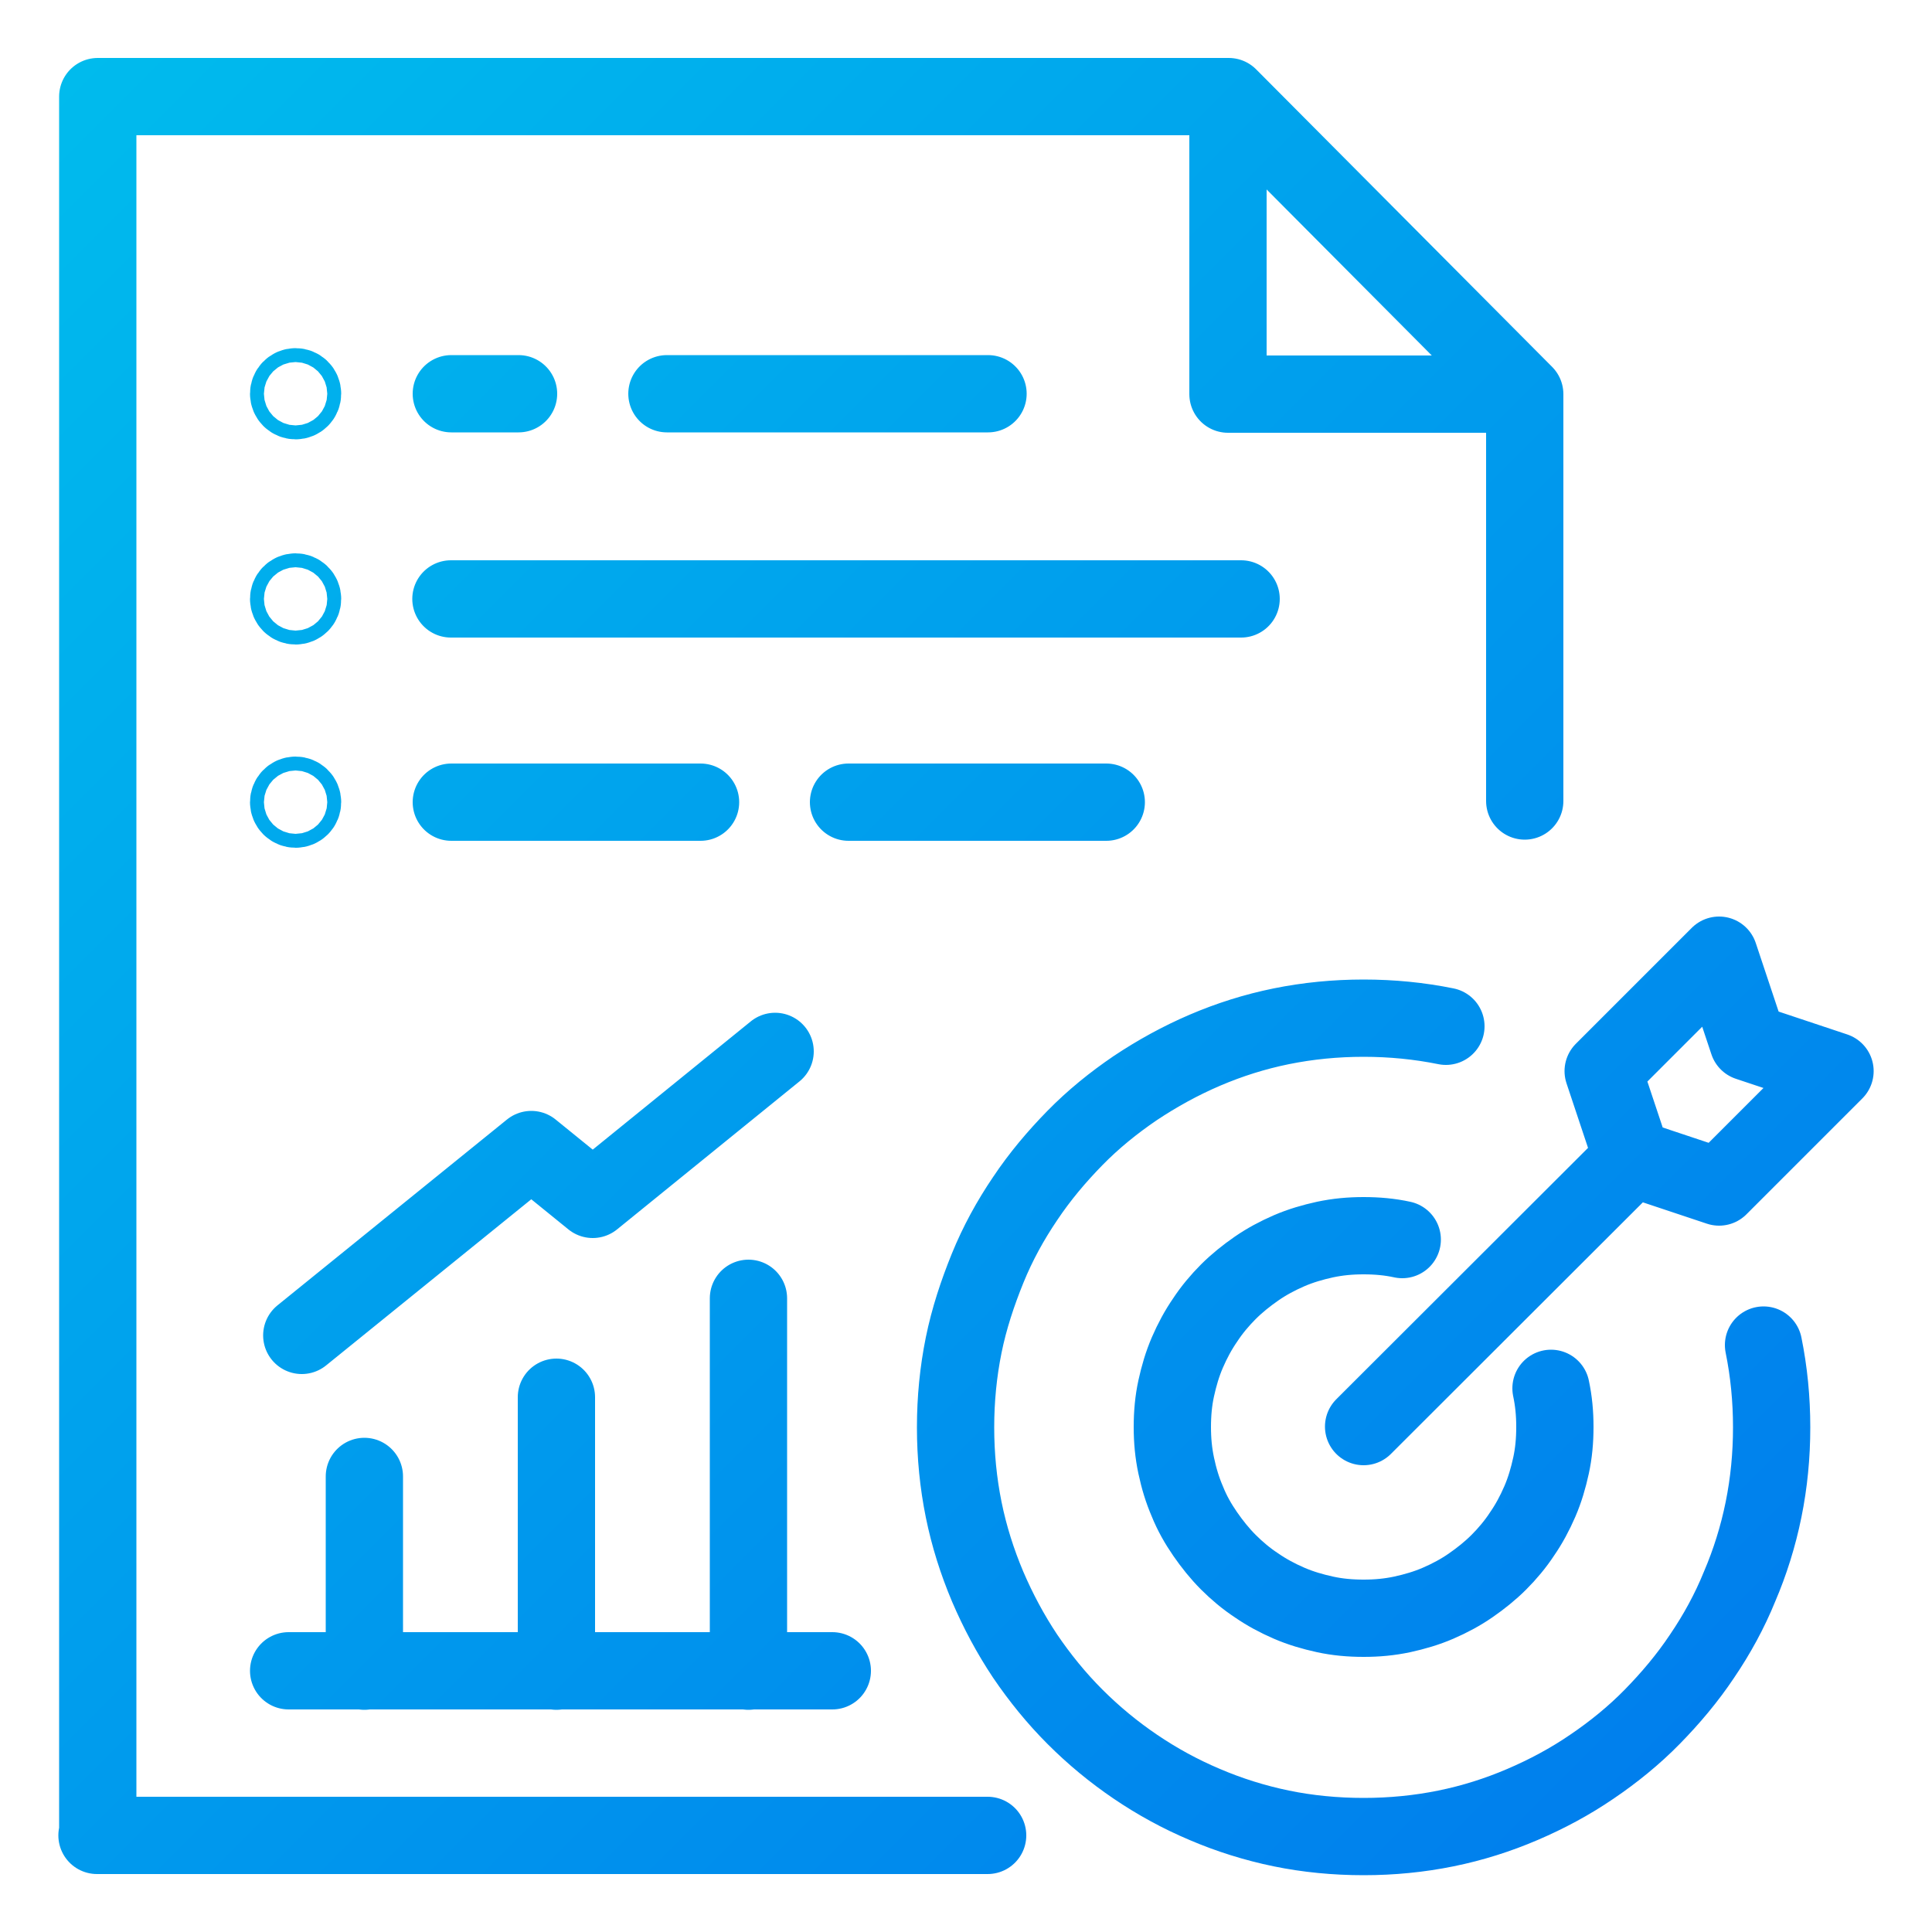 <?xml version="1.0" encoding="UTF-8"?>
<svg id="Layer_1" data-name="Layer 1" xmlns="http://www.w3.org/2000/svg" xmlns:xlink="http://www.w3.org/1999/xlink" viewBox="0 0 50 50">
  <defs>
    <style>
      .cls-1 {
        fill: none;
        stroke: url(#linear-gradient);
        stroke-linecap: round;
        stroke-linejoin: round;
        stroke-width: 2px;
      }
    </style>
    <linearGradient id="linear-gradient" x1="-2.11" y1="5.73" x2="40.37" y2="48.21" gradientUnits="userSpaceOnUse">
      <stop offset="0" stop-color="#00bbed"/>
      <stop offset="1" stop-color="#007fed"/>
    </linearGradient>
  </defs>
  <path class="cls-1" d="M47.49,27.72l-3,3-2.25-.75-.75-2.25,3-3,.75,2.25,2.25.75ZM42.25,29.97l-6.96,6.95M36.29,32.08c-.32-.07-.65-.1-1-.1s-.67.03-1,.1c-.32.07-.63.16-.93.29-.3.13-.58.28-.84.46-.26.18-.51.38-.73.6-.22.22-.43.47-.6.73-.18.26-.33.54-.46.84-.13.3-.22.61-.29.93-.07.32-.1.65-.1,1s.03.67.1,1,.16.63.29.93c.12.3.28.58.46.84.18.26.38.51.6.73.22.22.47.43.73.6.26.18.54.33.84.46.3.13.61.22.93.29s.65.1,1,.1.67-.03,1-.1c.32-.07.63-.16.93-.29.3-.13.58-.28.84-.46.26-.18.51-.38.73-.6.22-.22.43-.47.6-.73.18-.26.33-.54.46-.84.13-.3.22-.61.29-.93s.1-.65.1-1-.03-.67-.1-1M37.42,26.56c-.69-.14-1.4-.21-2.13-.21s-1.44.07-2.13.21-1.35.35-1.98.62c-.63.27-1.23.6-1.8.98-.56.38-1.09.81-1.56,1.29s-.91,1-1.29,1.57c-.38.56-.71,1.16-.97,1.8s-.48,1.3-.62,1.99c-.14.69-.21,1.4-.21,2.13s.07,1.44.21,2.13c.14.69.35,1.35.62,1.99.27.63.59,1.23.97,1.8.38.56.81,1.09,1.29,1.57s1,.91,1.56,1.29c.56.38,1.16.71,1.8.98.63.27,1.3.48,1.98.62s1.4.21,2.13.21,1.44-.07,2.13-.21c.69-.14,1.35-.35,1.98-.62.63-.27,1.23-.59,1.8-.98.56-.38,1.09-.81,1.56-1.29s.91-1,1.29-1.57c.38-.56.71-1.16.97-1.8.27-.63.48-1.3.62-1.99.14-.69.21-1.4.21-2.13s-.07-1.44-.21-2.13M31.78,2.51v7.69h7.68M39.46,20.73v-10.53h0s-7.66-7.7-7.66-7.7H2.53v45c-.8,0,23.03,0,23.03,0M9.43,43.25v-5.04M14.4,43.25v-7.09M19.37,43.25v-9.65M7.47,43.24h14.07M20.06,27.21l-4.72,3.83-1.59-1.29-5.94,4.81M32.12,15.5H11.67M18.13,20.76h-6.45M28.63,20.76h-6.67M13.42,10.19h-1.74M25.57,10.19h-8.31M7.65,20.58c-.1,0-.18.08-.18.18s.08.18.18.18.18-.08.18-.18-.08-.18-.18-.18ZM7.65,15.32c-.1,0-.18.08-.18.18s.08.18.18.18.18-.08.18-.18-.08-.18-.18-.18ZM7.65,10.01c-.1,0-.18.08-.18.18s.08.18.18.18.18-.08.18-.18-.08-.18-.18-.18Z"/>
</svg>